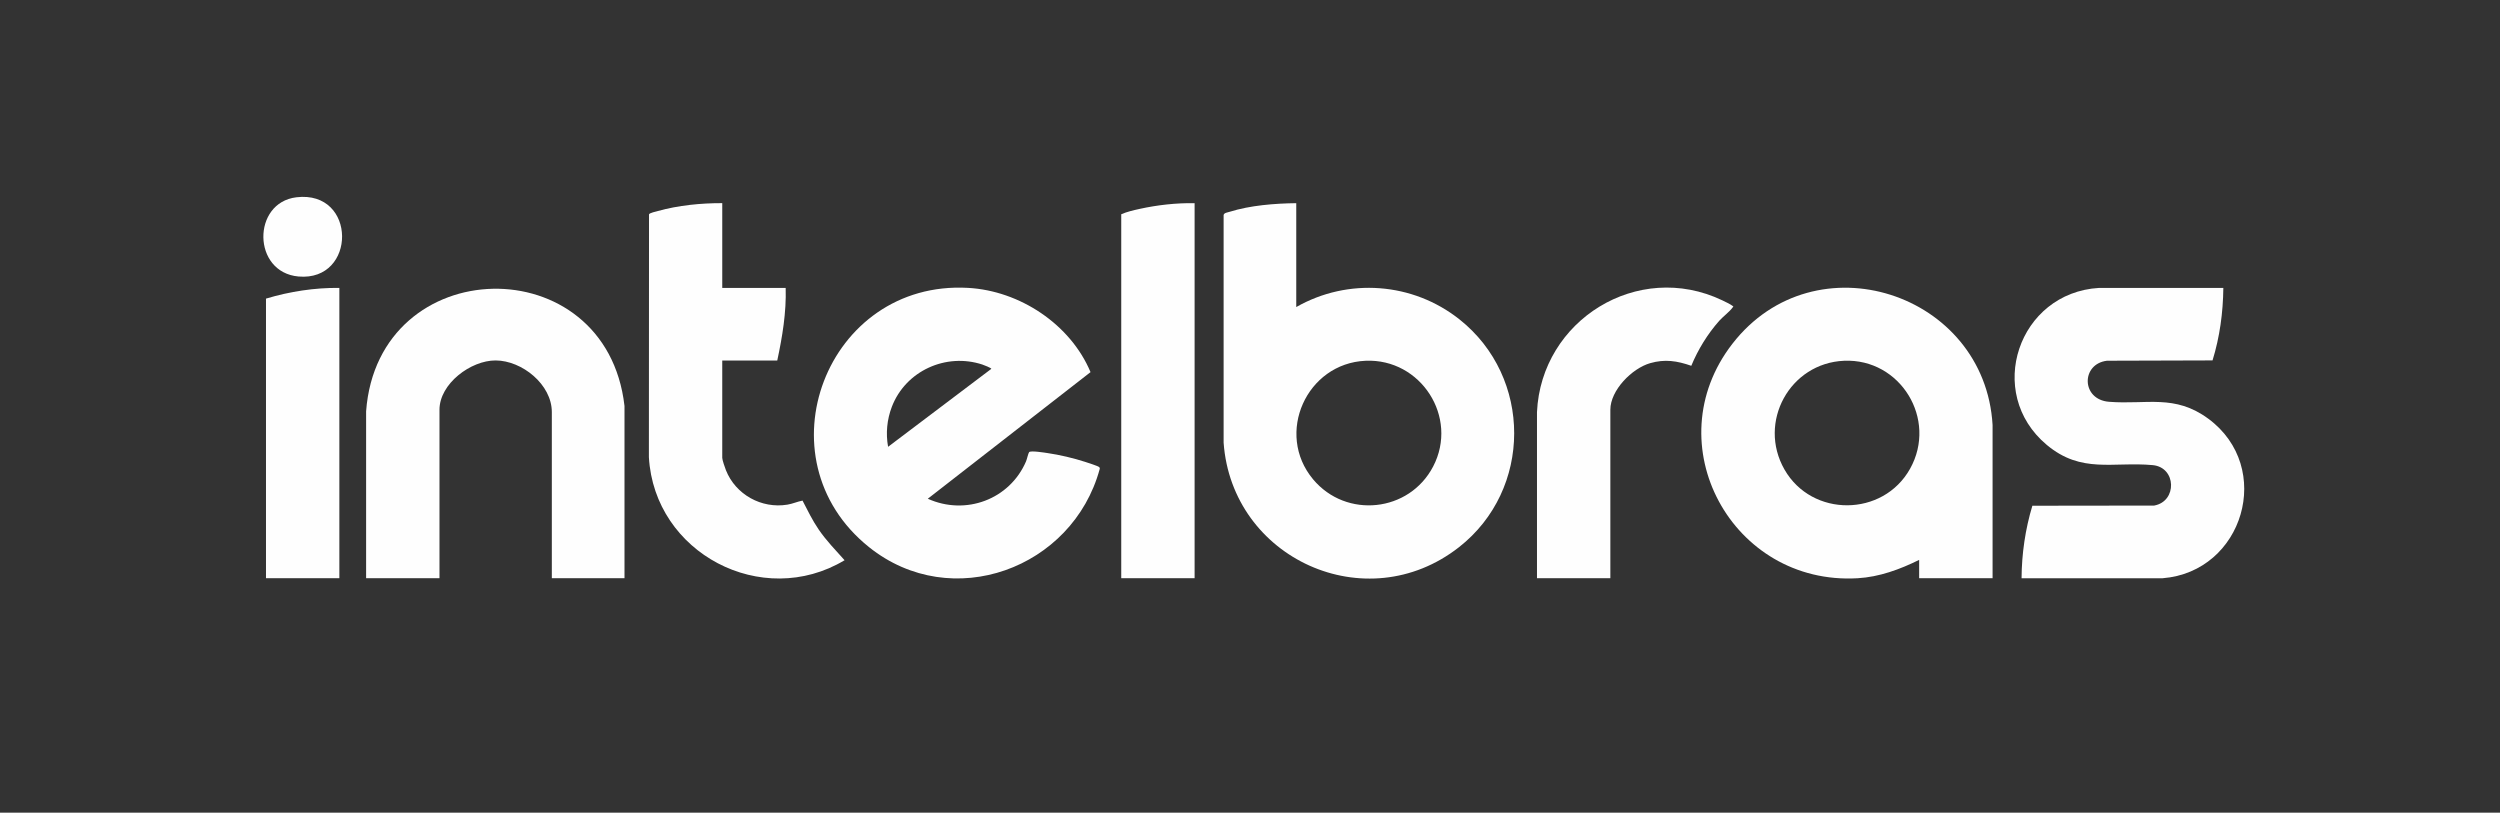 <?xml version="1.0" encoding="UTF-8"?>
<svg id="Camada_1" xmlns="http://www.w3.org/2000/svg" version="1.1" viewBox="0 0 784.8 255.12">
  <rect x="0" y="0" width="784.8" height="255.12" fill="#333333" stroke="none"/>
  <!-- Generator: Adobe Illustrator 29.7.1, SVG Export Plug-In . SVG Version: 2.1.1 Build 8)  -->
  <defs>
    <style>
      .st0 {
        fill: #fefefe;
      }
    </style>
  </defs>
  <path class="st0" d="M406.92,63.78v32.61c16.27-9.28,36.57-7.75,51.21,3.85,22.96,18.19,22.96,53.46-.13,71.54-29.18,22.83-71.29,3.54-73.88-32.81v-71.47c.13-.71,1.23-.8,1.88-1.01,6.46-2.03,14.18-2.63,20.93-2.71ZM428.7,113.25c-18.56.8-28.48,22.86-16.5,37.21,10.41,12.46,30.21,10.36,37.7-4.03,8.05-15.47-3.87-33.93-21.2-33.18Z"/>
  <path class="st0" d="M291.27,156.57c11.88,5.35,25.7.22,30.83-11.75.27-.64.69-2.55.96-2.88.46-.56,4.76.14,5.72.28,3.86.56,8.16,1.57,11.86,2.77.74.24,4.03,1.29,4.38,1.62.21.2.28.38.19.66-8.5,31.18-46.43,45.29-72.4,24.49-34.84-27.9-13.32-83.86,31.06-81.39,16.28.9,32.17,11.45,38.47,26.45l-51.07,39.73ZM311.18,115.81c.18-.27-2.52-1.28-2.82-1.38-11.43-3.74-24.05,2-28.38,13.24-1.54,4.01-1.96,8.37-1.19,12.59l32.39-24.46Z"/>
  <path class="st0" d="M625.49,181.51h-23.03v-5.75c-6.02,2.97-12.51,5.37-19.3,5.76-39.44,2.31-63.68-42.21-39.33-73.6,25.93-33.44,79.26-16.05,81.68,25.5v48.08ZM578.89,113.25c-17.07.74-27.19,19.3-18.71,34.14,8.63,15.09,30.95,14.94,39.43-.24,8.67-15.52-3.01-34.66-20.73-33.9Z"/>
  <path class="st0" d="M697.95,90.39c-.08,7.68-1.12,15.41-3.39,22.75l-33.13.1c-8.18.98-8.15,12.2.64,12.89,11.78.93,20.61-2.47,31.16,5.31,20.78,15.33,11.02,48.07-14.34,50.08h-44.28c.05-7.7,1.17-15.41,3.39-22.76l38.22-.05c7.3-1.3,7.03-12.01-.45-12.7-12.47-1.14-22.34,2.77-33.24-6.34-19.56-16.34-8.93-47.81,16.43-49.29h39Z"/>
  <path class="st0" d="M196.02,181.51h-22.79v-52.15c0-8.65-9.33-16.17-17.64-16.21-7.78-.03-17.63,7.29-17.63,15.49v52.87h-23.03v-52.4c3.71-50.23,75.39-51.77,81.11-1.68v54.08Z"/>
  <path class="st0" d="M226.73,63.78v26.61h19.91c.23,7.69-1.04,15.3-2.64,22.78h-17.27v30.57c0,.63.86,3.14,1.16,3.88,3.04,7.64,11.17,12.14,19.29,10.8,1.65-.27,3.13-.96,4.75-1.27,1.6,3.09,3.11,6.21,5.08,9.09,2.39,3.49,5.32,6.49,8.12,9.63-25.89,15.53-59.72-2.19-61.43-32.36l.04-76.23c.15-.43,2.21-.88,2.79-1.04,6.42-1.79,13.55-2.49,20.21-2.47Z"/>
  <path class="st0" d="M375.01,63.78v117.73h-23.03v-114.25c1.73-.77,3.85-1.26,5.76-1.68,5.64-1.24,11.49-1.89,17.28-1.8Z"/>
  <path class="st0" d="M482.49,181.51v-52.16c1.33-28.86,31.64-47.71,58.15-35.08.78.37,2.69,1.29,3.27,1.77.38.31.19.21,0,.47-.83,1.24-3.08,2.93-4.2,4.19-3.67,4.14-6.67,9.03-8.78,14.13-4.47-1.55-8.28-2.16-12.93-.82-5.67,1.63-12.48,8.48-12.48,14.62v52.87h-23.03Z"/>
  <path class="st0" d="M106.53,90.39v91.11h-23.03v-87.76c7.43-2.23,15.25-3.45,23.03-3.36Z"/>
  <path class="st0" d="M93.04,61.93c19.07-2.28,18.97,26.5.66,24.87-14.54-1.3-14.63-23.19-.66-24.87Z"/>
</svg>